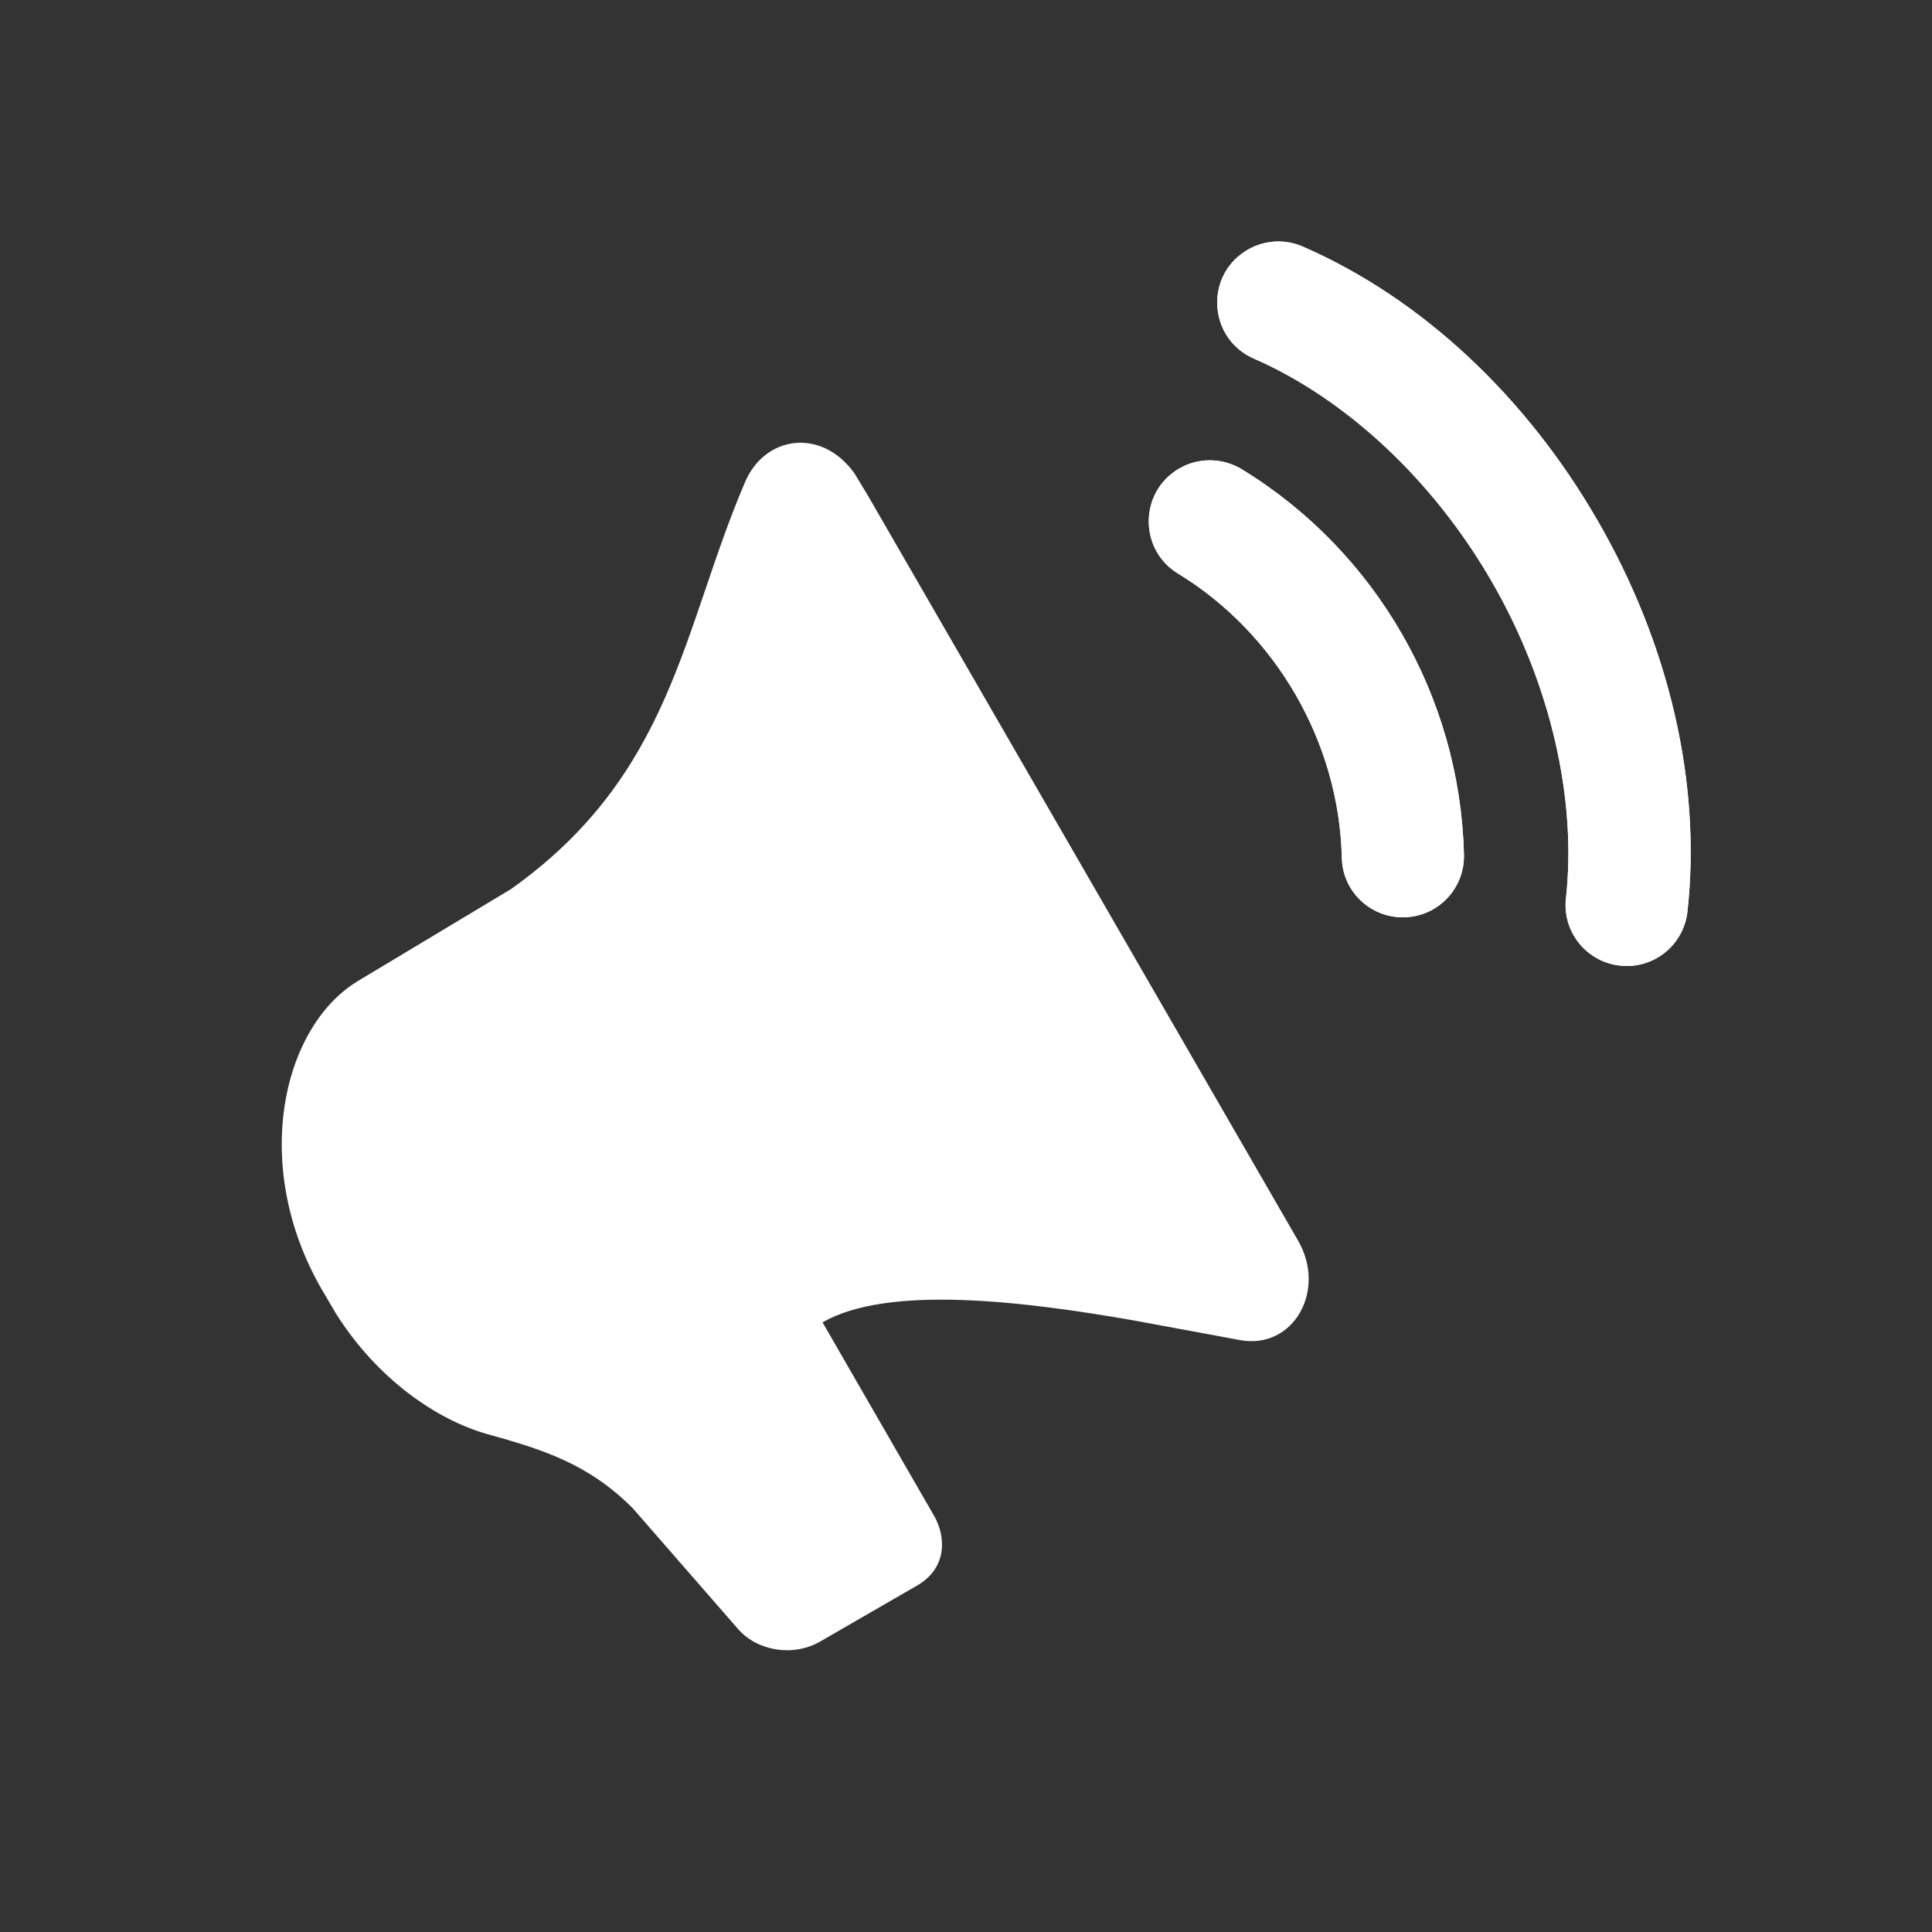<svg width="24" height="24" viewBox="0 0 24 24" fill="none" xmlns="http://www.w3.org/2000/svg">
<rect x="0" y="0" width="24" height="24" fill="#333333" stroke="none"/>
<path d="M14.642 5.824C14.146 6.118 14.147 6.837 14.642 7.13C15.852 7.872 16.631 9.219 16.668 10.638C16.668 11.065 17.021 11.407 17.447 11.395C17.874 11.383 18.206 11.024 18.185 10.597C18.133 8.656 17.091 6.85 15.435 5.835C15.193 5.683 14.886 5.679 14.642 5.824Z" fill="white"/>
<path d="M15.47 3.12C14.955 3.45 15.022 4.222 15.586 4.459C16.711 4.953 17.795 5.949 18.531 7.224C19.267 8.497 19.588 9.935 19.453 11.156C19.405 11.573 19.706 11.949 20.123 11.995C20.54 12.043 20.916 11.741 20.962 11.324C21.139 9.721 20.73 7.994 19.845 6.465C18.962 4.934 17.673 3.716 16.195 3.068C15.96 2.961 15.688 2.981 15.47 3.12V3.12Z" fill="white"/>
<path fill-rule="evenodd" clip-rule="evenodd" d="M9.256 5.987C9.503 5.41 10.204 5.311 10.613 5.878L10.775 6.145L16.126 15.413C16.482 16.029 16.069 16.765 15.41 16.648L14.073 16.401C12.71 16.163 11.029 15.958 10.218 16.427L11.604 18.831C11.751 19.087 11.768 19.468 11.408 19.687L10.188 20.392C9.851 20.586 9.406 20.509 9.169 20.237L7.863 18.739C7.307 18.179 6.733 18.004 6.057 17.816C5.434 17.642 4.689 17.137 4.171 16.314L4.047 16.102C3.093 14.541 3.489 12.762 4.449 12.185L6.347 11.045C8.36 9.615 8.475 7.808 9.256 5.987ZM15.47 3.12C15.688 2.981 15.96 2.961 16.195 3.068C17.673 3.716 18.962 4.934 19.845 6.465C20.73 7.994 21.139 9.721 20.962 11.324C20.916 11.741 20.54 12.043 20.123 11.995C19.706 11.949 19.405 11.573 19.453 11.156C19.588 9.935 19.267 8.497 18.531 7.224C17.795 5.949 16.712 4.953 15.586 4.459C15.057 4.237 14.966 3.545 15.38 3.187L15.47 3.12ZM14.642 5.824C14.886 5.679 15.193 5.683 15.435 5.835C17.091 6.85 18.133 8.656 18.185 10.597C18.206 11.024 17.874 11.383 17.447 11.395C17.056 11.406 16.727 11.119 16.675 10.743L16.668 10.638C16.631 9.219 15.852 7.872 14.642 7.13C14.147 6.837 14.146 6.118 14.642 5.824Z" fill="white"/>
</svg>

